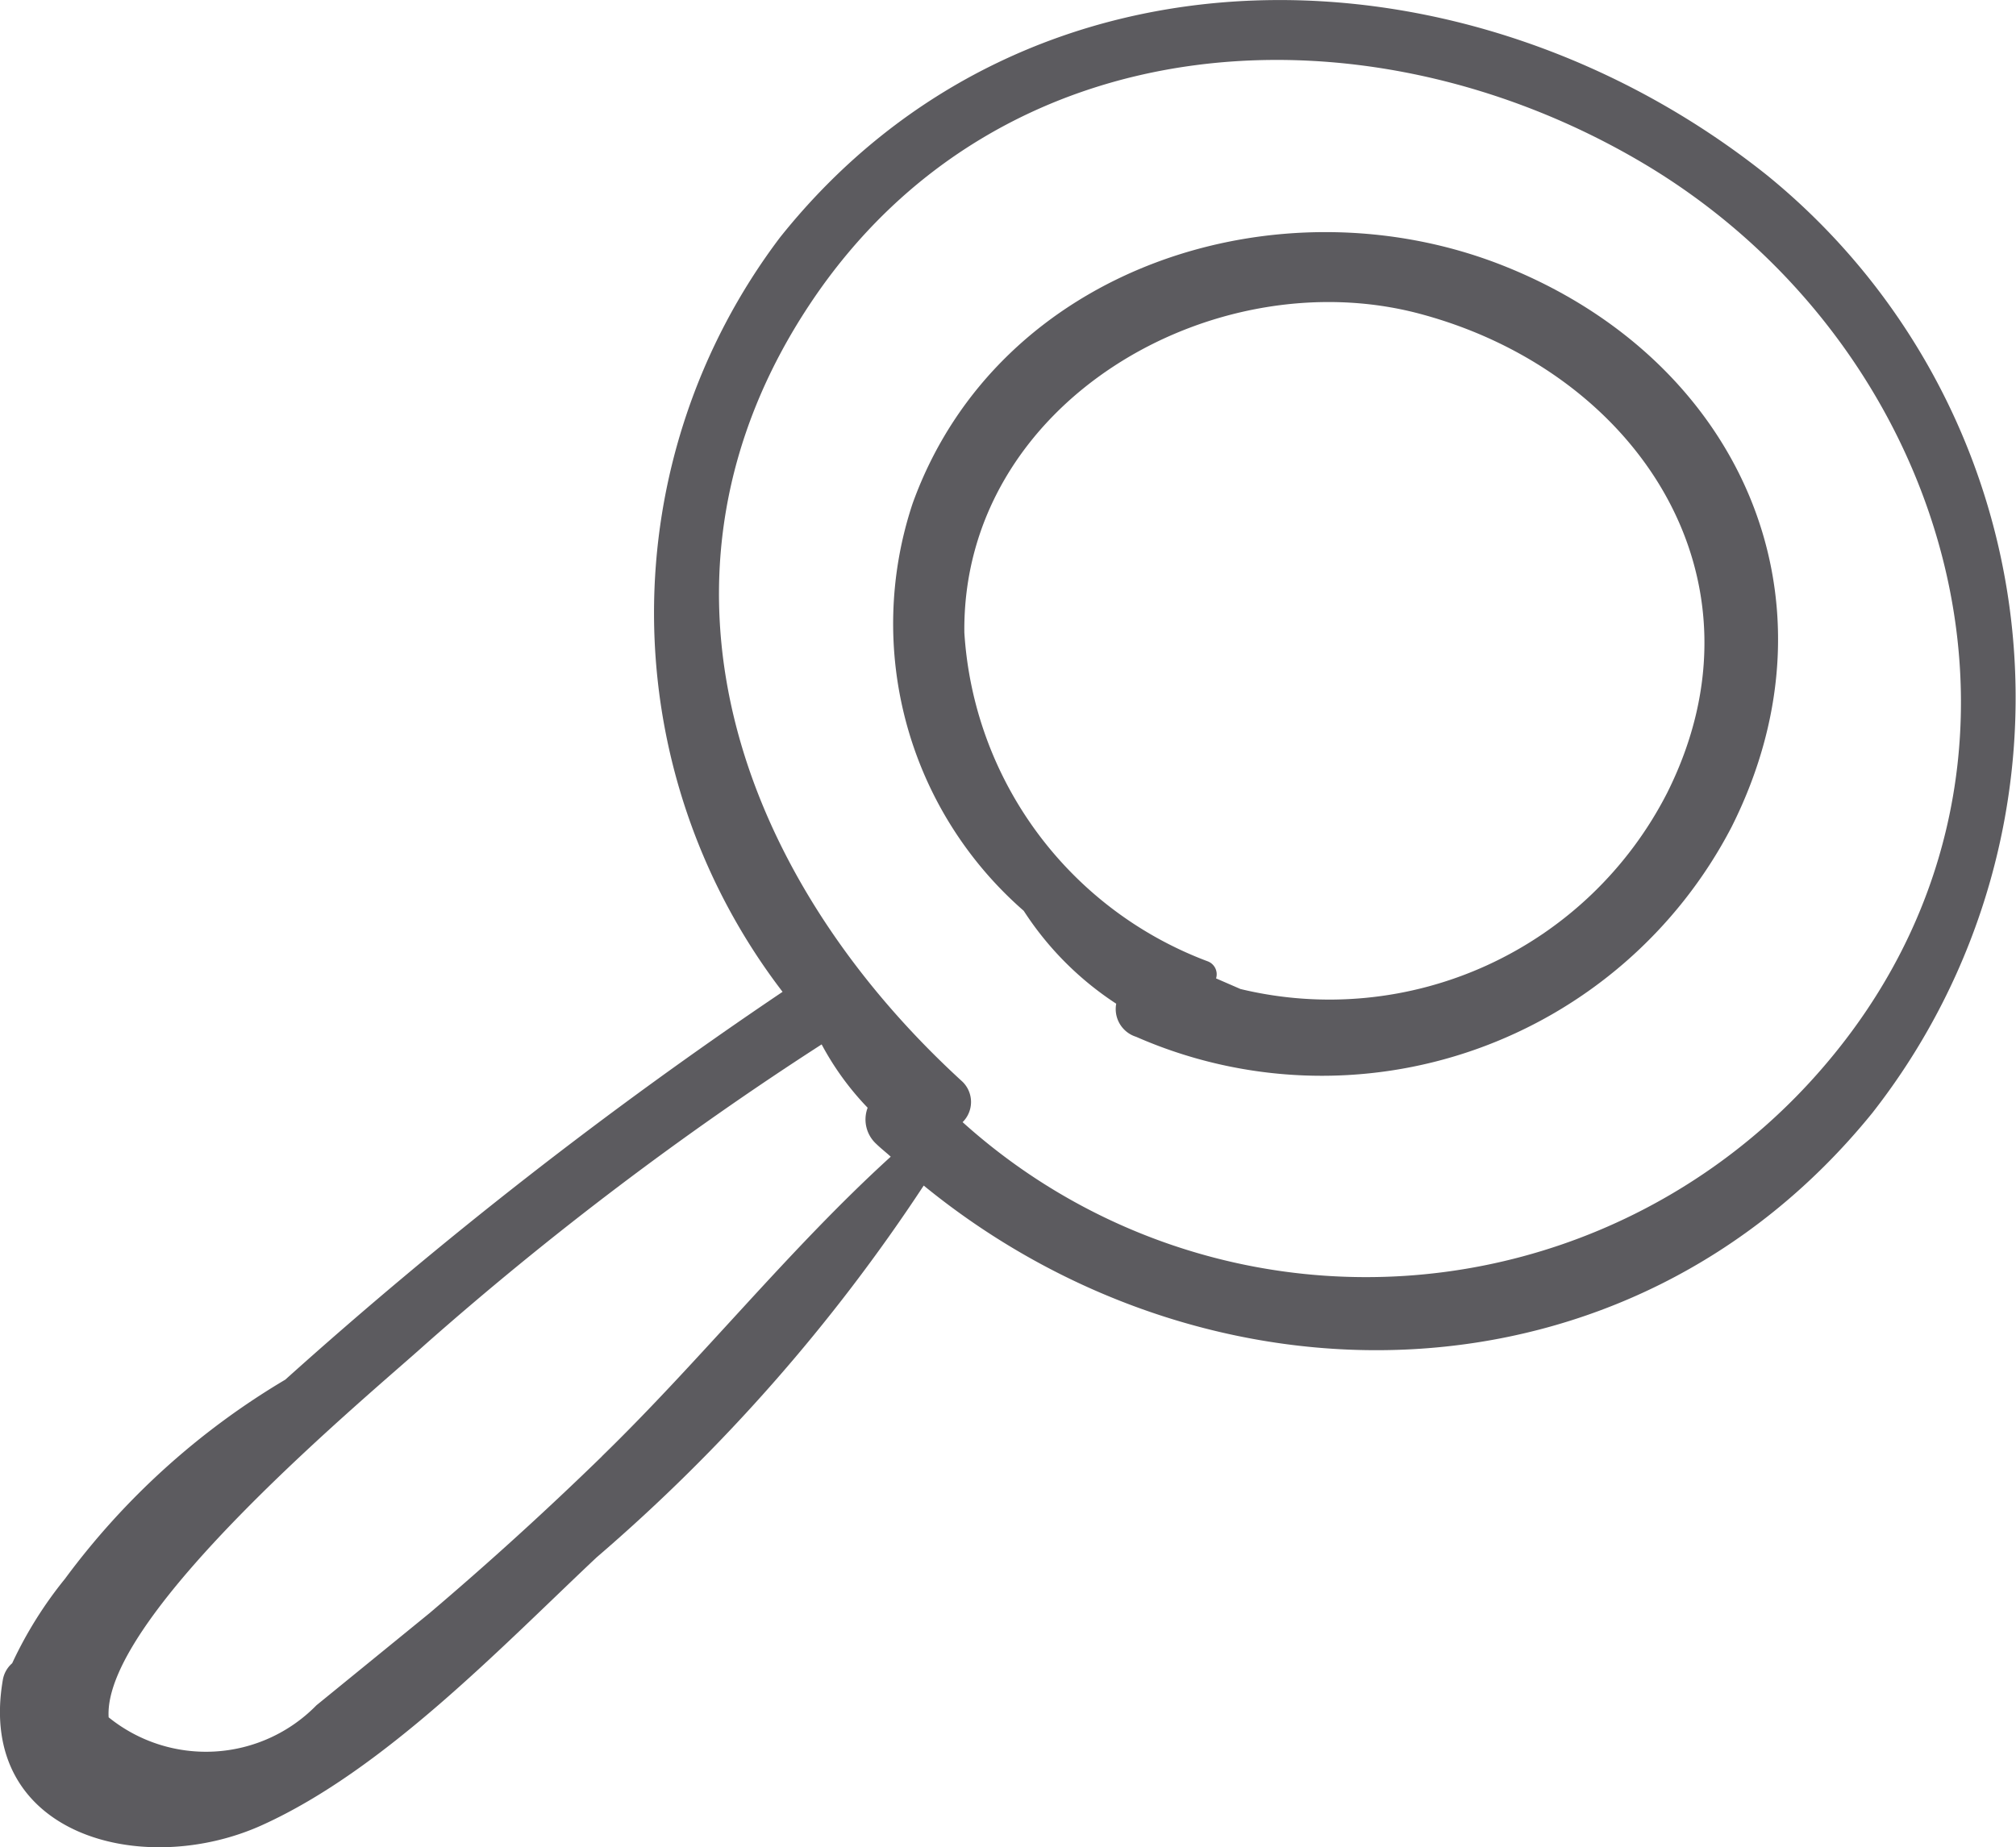 <svg id="Grupo_1" data-name="Grupo 1" xmlns="http://www.w3.org/2000/svg" width="33.438" height="30.644" viewBox="0 0 33.438 30.644">
  <path id="Trazado_1" data-name="Trazado 1" d="M151.44,135.97a11.172,11.172,0,0,0-1.753-15.56c-4.934-3.931-12.243-4.135-16.367,1.038a10.332,10.332,0,0,0,.044,12.514,75.216,75.216,0,0,0-8.248,6.434,12.417,12.417,0,0,0-3.655,3.305,6.721,6.721,0,0,0-.875,1.4.468.468,0,0,0-.156.282c-.441,2.585,2.335,3.3,4.309,2.4,2.024-.919,3.95-2.941,5.539-4.437a29.479,29.479,0,0,0,5.427-6.17C140.406,141.015,147.38,140.979,151.44,135.97Zm-21.073,5.7q-1.385,1.348-2.859,2.6l-1.875,1.528a2.564,2.564,0,0,1-3.447.2c-.107-1.7,4.372-5.39,5.251-6.186a54.8,54.8,0,0,1,6.575-4.978,4.717,4.717,0,0,0,.763,1.051.549.549,0,0,0,.143.6c.076.074.16.139.24.212C133.461,138.242,132.019,140.061,130.368,141.667Zm5.982-5.545a.47.47,0,0,0,0-.671c-3.731-3.41-5.529-8.387-2.533-12.9,3.14-4.73,9.237-5.055,13.817-2.342,5.22,3.094,7.212,10.1,2.991,15A9.994,9.994,0,0,1,136.349,136.123Z" transform="translate(-120.384 -117.507)" fill="#5c5b5f"/>
  <path id="Trazado_2" data-name="Trazado 2" d="M142.066,129.392c1.919-3.824.1-7.774-3.8-9.314-3.7-1.459-8.366.013-9.785,3.95a6.321,6.321,0,0,0,1.843,6.758,5.227,5.227,0,0,0,1.534,1.541.482.482,0,0,0,.33.549A7.659,7.659,0,0,0,142.066,129.392Zm-8.152,2.689-.4-.174a.229.229,0,0,0-.141-.284,6.239,6.239,0,0,1-4.034-5.455c-.04-3.817,4.133-6.2,7.555-5.287,3.6.959,5.886,4.393,4.1,7.952A6.29,6.29,0,0,1,133.914,132.082Z" transform="translate(-113.344 -115.675)" fill="#5c5b5f"/>
</svg>

